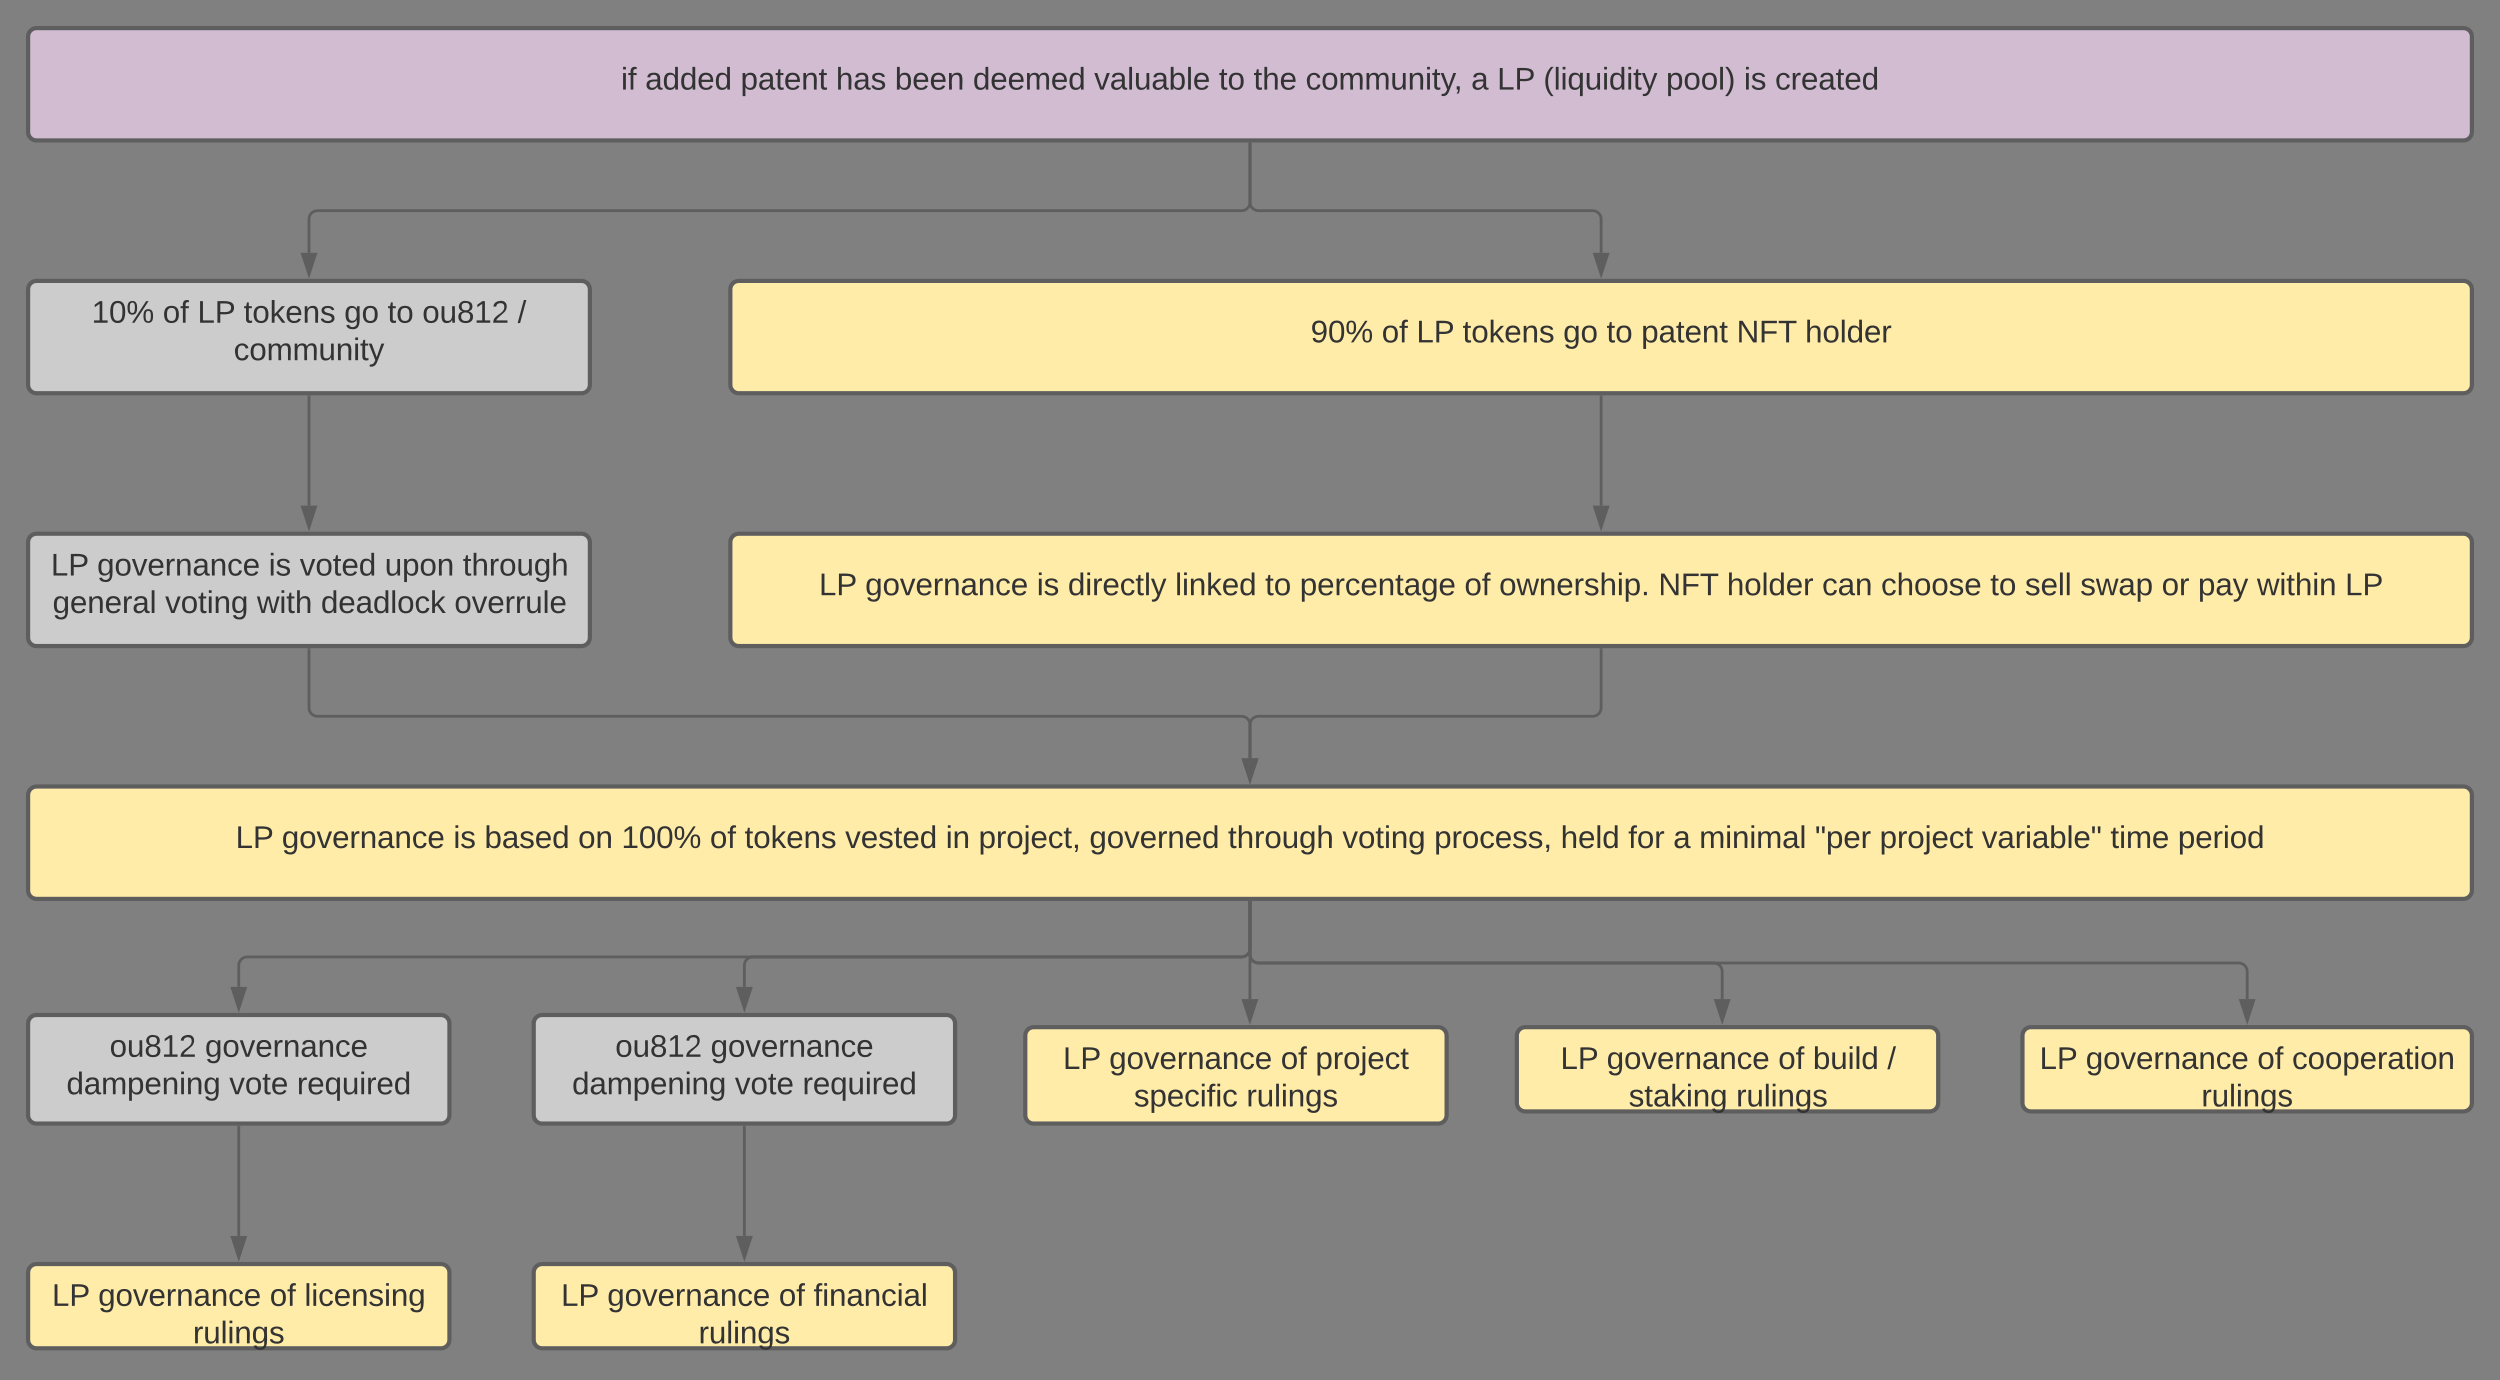 <svg xmlns="http://www.w3.org/2000/svg" xmlns:xlink="http://www.w3.org/1999/xlink" xmlns:lucid="lucid" width="1780" height="982.67"><rect width="100%" height="100%" fill="#808080" stroke="none"/><g transform="translate(-40 -40)" lucid:page-tab-id="okF5XV4XnqJt"><path d="M60 246c0-3.3 2.7-6 6-6h388c3.3 0 6 2.7 6 6v68c0 3.3-2.7 6-6 6H66c-3.3 0-6-2.7-6-6z" stroke="#5e5e5e" stroke-width="3" fill="#ccc"/><use xlink:href="#a" transform="matrix(1,0,0,1,72,252) translate(33.278 17.778)"/><use xlink:href="#b" transform="matrix(1,0,0,1,72,252) translate(83.895 17.778)"/><use xlink:href="#c" transform="matrix(1,0,0,1,72,252) translate(108.586 17.778)"/><use xlink:href="#d" transform="matrix(1,0,0,1,72,252) translate(141.488 17.778)"/><use xlink:href="#e" transform="matrix(1,0,0,1,72,252) translate(213.093 17.778)"/><use xlink:href="#f" transform="matrix(1,0,0,1,72,252) translate(243.957 17.778)"/><use xlink:href="#g" transform="matrix(1,0,0,1,72,252) translate(268.648 17.778)"/><use xlink:href="#h" transform="matrix(1,0,0,1,72,252) translate(336.549 17.778)"/><use xlink:href="#i" transform="matrix(1,0,0,1,72,252) translate(134.389 44.444)"/><path d="M560 426c0-3.3 2.7-6 6-6h1228c3.3 0 6 2.7 6 6v68c0 3.3-2.7 6-6 6H566c-3.3 0-6-2.7-6-6z" stroke="#5e5e5e" stroke-width="3" fill="#ffeca9"/><use xlink:href="#j" transform="matrix(1,0,0,1,572,432) translate(51.117 31.778)"/><use xlink:href="#k" transform="matrix(1,0,0,1,572,432) translate(84.019 31.778)"/><use xlink:href="#l" transform="matrix(1,0,0,1,572,432) translate(206.179 31.778)"/><use xlink:href="#m" transform="matrix(1,0,0,1,572,432) translate(228.34 31.778)"/><use xlink:href="#n" transform="matrix(1,0,0,1,572,432) translate(304.698 31.778)"/><use xlink:href="#f" transform="matrix(1,0,0,1,572,432) translate(368.772 31.778)"/><use xlink:href="#o" transform="matrix(1,0,0,1,572,432) translate(393.463 31.778)"/><use xlink:href="#b" transform="matrix(1,0,0,1,572,432) translate(510.685 31.778)"/><use xlink:href="#p" transform="matrix(1,0,0,1,572,432) translate(535.377 31.778)"/><use xlink:href="#q" transform="matrix(1,0,0,1,572,432) translate(648.772 31.778)"/><use xlink:href="#r" transform="matrix(1,0,0,1,572,432) translate(697.537 31.778)"/><use xlink:href="#s" transform="matrix(1,0,0,1,572,432) translate(765.315 31.778)"/><use xlink:href="#t" transform="matrix(1,0,0,1,572,432) translate(807.29 31.778)"/><use xlink:href="#f" transform="matrix(1,0,0,1,572,432) translate(885.068 31.778)"/><use xlink:href="#u" transform="matrix(1,0,0,1,572,432) translate(909.759 31.778)"/><use xlink:href="#v" transform="matrix(1,0,0,1,572,432) translate(949.142 31.778)"/><use xlink:href="#w" transform="matrix(1,0,0,1,572,432) translate(1007.105 31.778)"/><use xlink:href="#x" transform="matrix(1,0,0,1,572,432) translate(1032.969 31.778)"/><use xlink:href="#y" transform="matrix(1,0,0,1,572,432) translate(1074.944 31.778)"/><use xlink:href="#z" transform="matrix(1,0,0,1,572,432) translate(1137.722 31.778)"/><path d="M60 426c0-3.3 2.7-6 6-6h388c3.3 0 6 2.7 6 6v68c0 3.3-2.7 6-6 6H66c-3.3 0-6-2.7-6-6z" stroke="#5e5e5e" stroke-width="3" fill="#ccc"/><use xlink:href="#j" transform="matrix(1,0,0,1,72,432) translate(4.241 17.778)"/><use xlink:href="#k" transform="matrix(1,0,0,1,72,432) translate(37.142 17.778)"/><use xlink:href="#l" transform="matrix(1,0,0,1,72,432) translate(159.302 17.778)"/><use xlink:href="#A" transform="matrix(1,0,0,1,72,432) translate(181.463 17.778)"/><use xlink:href="#B" transform="matrix(1,0,0,1,72,432) translate(241.957 17.778)"/><use xlink:href="#C" transform="matrix(1,0,0,1,72,432) translate(297.512 17.778)"/><use xlink:href="#D" transform="matrix(1,0,0,1,72,432) translate(5.444 44.444)"/><use xlink:href="#E" transform="matrix(1,0,0,1,72,432) translate(85.568 44.444)"/><use xlink:href="#F" transform="matrix(1,0,0,1,72,432) translate(150.938 44.444)"/><use xlink:href="#G" transform="matrix(1,0,0,1,72,432) translate(196.494 44.444)"/><use xlink:href="#H" transform="matrix(1,0,0,1,72,432) translate(291.494 44.444)"/><path d="M60 66c0-3.3 2.7-6 6-6h1728c3.3 0 6 2.7 6 6v68c0 3.3-2.7 6-6 6H66c-3.3 0-6-2.7-6-6z" stroke="#5e5e5e" stroke-width="3" fill="#d1bcd2"/><use xlink:href="#I" transform="matrix(1,0,0,1,72,72) translate(410.16 31.778)"/><use xlink:href="#J" transform="matrix(1,0,0,1,72,72) translate(427.383 31.778)"/><use xlink:href="#K" transform="matrix(1,0,0,1,72,72) translate(495.284 31.778)"/><use xlink:href="#L" transform="matrix(1,0,0,1,72,72) translate(563.185 31.778)"/><use xlink:href="#M" transform="matrix(1,0,0,1,72,72) translate(605.16 31.778)"/><use xlink:href="#N" transform="matrix(1,0,0,1,72,72) translate(660.716 31.778)"/><use xlink:href="#O" transform="matrix(1,0,0,1,72,72) translate(747.074 31.778)"/><use xlink:href="#f" transform="matrix(1,0,0,1,72,72) translate(835.84 31.778)"/><use xlink:href="#P" transform="matrix(1,0,0,1,72,72) translate(860.531 31.778)"/><use xlink:href="#Q" transform="matrix(1,0,0,1,72,72) translate(897.568 31.778)"/><use xlink:href="#R" transform="matrix(1,0,0,1,72,72) translate(1015.469 31.778)"/><use xlink:href="#c" transform="matrix(1,0,0,1,72,72) translate(1033.988 31.778)"/><use xlink:href="#S" transform="matrix(1,0,0,1,72,72) translate(1066.889 31.778)"/><use xlink:href="#T" transform="matrix(1,0,0,1,72,72) translate(1154.235 31.778)"/><use xlink:href="#l" transform="matrix(1,0,0,1,72,72) translate(1209.667 31.778)"/><use xlink:href="#U" transform="matrix(1,0,0,1,72,72) translate(1231.827 31.778)"/><path d="M560 246c0-3.3 2.7-6 6-6h1228c3.3 0 6 2.7 6 6v68c0 3.3-2.7 6-6 6H566c-3.3 0-6-2.7-6-6z" stroke="#5e5e5e" stroke-width="3" fill="#ffeca9"/><use xlink:href="#V" transform="matrix(1,0,0,1,572,252) translate(401.179 31.778)"/><use xlink:href="#b" transform="matrix(1,0,0,1,572,252) translate(451.796 31.778)"/><use xlink:href="#c" transform="matrix(1,0,0,1,572,252) translate(476.488 31.778)"/><use xlink:href="#d" transform="matrix(1,0,0,1,572,252) translate(509.389 31.778)"/><use xlink:href="#e" transform="matrix(1,0,0,1,572,252) translate(580.994 31.778)"/><use xlink:href="#f" transform="matrix(1,0,0,1,572,252) translate(611.858 31.778)"/><use xlink:href="#K" transform="matrix(1,0,0,1,572,252) translate(636.549 31.778)"/><use xlink:href="#q" transform="matrix(1,0,0,1,572,252) translate(704.451 31.778)"/><use xlink:href="#W" transform="matrix(1,0,0,1,572,252) translate(753.216 31.778)"/><path d="M260 322.5V400" stroke="#5e5e5e" stroke-width="2" fill="none"/><path d="M261 322.53h-2v-1.03h2z" fill="#5e5e5e"/><path d="M260 415.26L255.36 401h9.28z" stroke="#5e5e5e" stroke-width="2" fill="#5e5e5e"/><path d="M60 606c0-3.3 2.7-6 6-6h1728c3.3 0 6 2.7 6 6v68c0 3.3-2.7 6-6 6H66c-3.3 0-6-2.7-6-6z" stroke="#5e5e5e" stroke-width="3" fill="#ffeca9"/><g><use xlink:href="#j" transform="matrix(1,0,0,1,72,612) translate(135.747 31.778)"/><use xlink:href="#k" transform="matrix(1,0,0,1,72,612) translate(168.648 31.778)"/><use xlink:href="#l" transform="matrix(1,0,0,1,72,612) translate(290.809 31.778)"/><use xlink:href="#X" transform="matrix(1,0,0,1,72,612) translate(312.969 31.778)"/><use xlink:href="#Y" transform="matrix(1,0,0,1,72,612) translate(379.636 31.778)"/><use xlink:href="#Z" transform="matrix(1,0,0,1,72,612) translate(410.5 31.778)"/><use xlink:href="#b" transform="matrix(1,0,0,1,72,612) translate(473.463 31.778)"/><use xlink:href="#d" transform="matrix(1,0,0,1,72,612) translate(498.154 31.778)"/><use xlink:href="#aa" transform="matrix(1,0,0,1,72,612) translate(569.759 31.778)"/><use xlink:href="#ab" transform="matrix(1,0,0,1,72,612) translate(641.364 31.778)"/><use xlink:href="#ac" transform="matrix(1,0,0,1,72,612) translate(664.759 31.778)"/><use xlink:href="#ad" transform="matrix(1,0,0,1,72,612) translate(743.648 31.778)"/><use xlink:href="#ae" transform="matrix(1,0,0,1,72,612) translate(842.352 31.778)"/><use xlink:href="#E" transform="matrix(1,0,0,1,72,612) translate(923.772 31.778)"/><use xlink:href="#af" transform="matrix(1,0,0,1,72,612) translate(989.142 31.778)"/><use xlink:href="#ag" transform="matrix(1,0,0,1,72,612) translate(1079.204 31.778)"/><use xlink:href="#ah" transform="matrix(1,0,0,1,72,612) translate(1127.29 31.778)"/><use xlink:href="#R" transform="matrix(1,0,0,1,72,612) translate(1159.327 31.778)"/><use xlink:href="#ai" transform="matrix(1,0,0,1,72,612) translate(1177.846 31.778)"/><use xlink:href="#aj" transform="matrix(1,0,0,1,72,612) translate(1260.253 31.778)"/><use xlink:href="#ak" transform="matrix(1,0,0,1,72,612) translate(1306.302 31.778)"/><use xlink:href="#al" transform="matrix(1,0,0,1,72,612) translate(1379.019 31.778)"/><use xlink:href="#am" transform="matrix(1,0,0,1,72,612) translate(1470.623 31.778)"/><use xlink:href="#an" transform="matrix(1,0,0,1,72,612) translate(1518.648 31.778)"/></g><path d="M260 502.5V544c0 3.3 2.7 6 6 6h658c3.3 0 6 2.7 6 6v24" stroke="#5e5e5e" stroke-width="2" fill="none"/><path d="M261 502.53h-2v-1.03h2z" fill="#5e5e5e"/><path d="M930 595.26L925.36 581h9.28z" stroke="#5e5e5e" stroke-width="2" fill="#5e5e5e"/><path d="M1180 502.5V544c0 3.3-2.7 6-6 6H936c-3.3 0-6 2.7-6 6v24" stroke="#5e5e5e" stroke-width="2" fill="none"/><path d="M1181 502.53h-2v-1.03h2z" fill="#5e5e5e"/><path d="M930 595.26L925.36 581h9.28z" stroke="#5e5e5e" stroke-width="2" fill="#5e5e5e"/><path d="M930 142.5V184c0 3.3-2.7 6-6 6H266c-3.3 0-6 2.7-6 6v24" stroke="#5e5e5e" stroke-width="2" fill="none"/><path d="M931 142.53h-2v-1.03h2z" fill="#5e5e5e"/><path d="M260 235.26L255.36 221h9.28z" stroke="#5e5e5e" stroke-width="2" fill="#5e5e5e"/><path d="M930 142.5V184c0 3.3 2.7 6 6 6h238c3.3 0 6 2.7 6 6v24" stroke="#5e5e5e" stroke-width="2" fill="none"/><path d="M931 142.53h-2v-1.03h2z" fill="#5e5e5e"/><path d="M1180 235.26l-4.64-14.26h9.28z" stroke="#5e5e5e" stroke-width="2" fill="#5e5e5e"/><path d="M1180 322.5V400" stroke="#5e5e5e" stroke-width="2" fill="none"/><path d="M1181 322.53h-2v-1.03h2z" fill="#5e5e5e"/><path d="M1180 415.26l-4.64-14.26h9.28z" stroke="#5e5e5e" stroke-width="2" fill="#5e5e5e"/><path d="M60 768.67c0-3.32 2.7-6 6-6h288c3.3 0 6 2.68 6 6V834c0 3.3-2.7 6-6 6H66c-3.3 0-6-2.7-6-6z" stroke="#5e5e5e" stroke-width="3" fill="#ccc"/><g><use xlink:href="#ao" transform="matrix(1,0,0,1,72,774.667) translate(46.056 17.778)"/><use xlink:href="#ap" transform="matrix(1,0,0,1,72,774.667) translate(113.957 17.778)"/><use xlink:href="#aq" transform="matrix(1,0,0,1,72,774.667) translate(15.315 44.444)"/><use xlink:href="#ar" transform="matrix(1,0,0,1,72,774.667) translate(131.241 44.444)"/><use xlink:href="#as" transform="matrix(1,0,0,1,72,774.667) translate(179.389 44.444)"/></g><path d="M1120 777.33c0-3.3 2.7-6 6-6h288c3.3 0 6 2.7 6 6v48c0 3.32-2.7 6-6 6h-288c-3.3 0-6-2.68-6-6z" stroke="#5e5e5e" stroke-width="3" fill="#ffeca9"/><g><use xlink:href="#j" transform="matrix(1,0,0,1,1132,783.333) translate(19.056 17.778)"/><use xlink:href="#k" transform="matrix(1,0,0,1,1132,783.333) translate(51.957 17.778)"/><use xlink:href="#b" transform="matrix(1,0,0,1,1132,783.333) translate(174.117 17.778)"/><use xlink:href="#at" transform="matrix(1,0,0,1,1132,783.333) translate(198.809 17.778)"/><use xlink:href="#h" transform="matrix(1,0,0,1,1132,783.333) translate(251.772 17.778)"/><use xlink:href="#au" transform="matrix(1,0,0,1,1132,783.333) translate(67.636 44.444)"/><use xlink:href="#av" transform="matrix(1,0,0,1,1132,783.333) translate(144.117 44.444)"/></g><path d="M1480 777.33c0-3.3 2.7-6 6-6h308c3.3 0 6 2.7 6 6v48c0 3.32-2.7 6-6 6h-308c-3.3 0-6-2.68-6-6z" stroke="#5e5e5e" stroke-width="3" fill="#ffeca9"/><g><use xlink:href="#j" transform="matrix(1,0,0,1,1492,783.333) translate(0.16 17.778)"/><use xlink:href="#k" transform="matrix(1,0,0,1,1492,783.333) translate(33.062 17.778)"/><use xlink:href="#b" transform="matrix(1,0,0,1,1492,783.333) translate(155.222 17.778)"/><use xlink:href="#aw" transform="matrix(1,0,0,1,1492,783.333) translate(179.914 17.778)"/><use xlink:href="#av" transform="matrix(1,0,0,1,1492,783.333) translate(115.377 44.444)"/></g><path d="M930 682.5v32.83c0 3.32-2.7 6-6 6H216c-3.3 0-6 2.7-6 6v15.33" stroke="#5e5e5e" stroke-width="2" fill="none"/><path d="M931 682.53h-2v-1.03h2z" fill="#5e5e5e"/><path d="M210 757.93l-4.64-14.27h9.28z" stroke="#5e5e5e" stroke-width="2" fill="#5e5e5e"/><path d="M930 682.5v37.17c0 3.3 2.7 6 6 6h324.2c3.32 0 6 2.68 6 6v19.66" stroke="#5e5e5e" stroke-width="2" fill="none"/><path d="M931 682.53h-2v-1.03h2z" fill="#5e5e5e"/><path d="M1266.2 766.6l-4.63-14.27h9.27z" stroke="#5e5e5e" stroke-width="2" fill="#5e5e5e"/><path d="M930 682.5v37.17c0 3.3 2.7 6 6 6h698c3.3 0 6 2.68 6 6v19.66" stroke="#5e5e5e" stroke-width="2" fill="none"/><path d="M931 682.53h-2v-1.03h2z" fill="#5e5e5e"/><path d="M1640 766.6l-4.64-14.27h9.28z" stroke="#5e5e5e" stroke-width="2" fill="#5e5e5e"/><path d="M420 768.67c0-3.32 2.7-6 6-6h288c3.3 0 6 2.68 6 6V834c0 3.3-2.7 6-6 6H426c-3.3 0-6-2.7-6-6z" stroke="#5e5e5e" stroke-width="3" fill="#ccc"/><g><use xlink:href="#ao" transform="matrix(1,0,0,1,432,774.667) translate(46.056 17.778)"/><use xlink:href="#ap" transform="matrix(1,0,0,1,432,774.667) translate(113.957 17.778)"/><use xlink:href="#aq" transform="matrix(1,0,0,1,432,774.667) translate(15.315 44.444)"/><use xlink:href="#ar" transform="matrix(1,0,0,1,432,774.667) translate(131.241 44.444)"/><use xlink:href="#as" transform="matrix(1,0,0,1,432,774.667) translate(179.389 44.444)"/></g><path d="M930 682.5v32.83c0 3.32-2.7 6-6 6H576c-3.3 0-6 2.7-6 6v15.33" stroke="#5e5e5e" stroke-width="2" fill="none"/><path d="M931 682.53h-2v-1.03h2z" fill="#5e5e5e"/><path d="M570 757.93l-4.64-14.27h9.28z" stroke="#5e5e5e" stroke-width="2" fill="#5e5e5e"/><path d="M770 777.33c0-3.3 2.7-6 6-6h288c3.3 0 6 2.7 6 6V834c0 3.3-2.7 6-6 6H776c-3.3 0-6-2.7-6-6z" stroke="#5e5e5e" stroke-width="3" fill="#ffeca9"/><g><use xlink:href="#j" transform="matrix(1,0,0,1,782,783.333) translate(14.852 17.778)"/><use xlink:href="#k" transform="matrix(1,0,0,1,782,783.333) translate(47.753 17.778)"/><use xlink:href="#b" transform="matrix(1,0,0,1,782,783.333) translate(169.914 17.778)"/><use xlink:href="#ax" transform="matrix(1,0,0,1,782,783.333) translate(194.605 17.778)"/><use xlink:href="#ay" transform="matrix(1,0,0,1,782,783.333) translate(65.315 44.444)"/><use xlink:href="#av" transform="matrix(1,0,0,1,782,783.333) translate(145.438 44.444)"/></g><path d="M930 682.5v43.14s0 .03-.03.03c-.02 0-.03 0-.03.03v25.63" stroke="#5e5e5e" stroke-width="2" fill="none"/><path d="M931 682.53h-2v-1.03h2z" fill="#5e5e5e"/><path d="M929.94 766.6l-4.64-14.27h9.28z" stroke="#5e5e5e" stroke-width="2" fill="#5e5e5e"/><path d="M60 946c0-3.3 2.7-6 6-6h288c3.3 0 6 2.7 6 6v48c0 3.3-2.7 6-6 6H66c-3.3 0-6-2.7-6-6z" stroke="#5e5e5e" stroke-width="3" fill="#ffeca9"/><g><use xlink:href="#j" transform="matrix(1,0,0,1,72,952) translate(5.006 17.778)"/><use xlink:href="#k" transform="matrix(1,0,0,1,72,952) translate(37.907 17.778)"/><use xlink:href="#b" transform="matrix(1,0,0,1,72,952) translate(160.068 17.778)"/><use xlink:href="#az" transform="matrix(1,0,0,1,72,952) translate(184.759 17.778)"/><use xlink:href="#av" transform="matrix(1,0,0,1,72,952) translate(105.377 44.444)"/></g><path d="M210 842.5V920" stroke="#5e5e5e" stroke-width="2" fill="none"/><path d="M211 842.53h-2v-1.03h2z" fill="#5e5e5e"/><path d="M210 935.26L205.36 921h9.28z" stroke="#5e5e5e" stroke-width="2" fill="#5e5e5e"/><path d="M420 946c0-3.3 2.7-6 6-6h288c3.3 0 6 2.7 6 6v48c0 3.3-2.7 6-6 6H426c-3.3 0-6-2.7-6-6z" stroke="#5e5e5e" stroke-width="3" fill="#ffeca9"/><g><use xlink:href="#j" transform="matrix(1,0,0,1,432,952) translate(7.475 17.778)"/><use xlink:href="#k" transform="matrix(1,0,0,1,432,952) translate(40.377 17.778)"/><use xlink:href="#b" transform="matrix(1,0,0,1,432,952) translate(162.537 17.778)"/><use xlink:href="#aA" transform="matrix(1,0,0,1,432,952) translate(187.228 17.778)"/><use xlink:href="#av" transform="matrix(1,0,0,1,432,952) translate(105.377 44.444)"/></g><path d="M570 842.5V920" stroke="#5e5e5e" stroke-width="2" fill="none"/><path d="M571 842.53h-2v-1.03h2z" fill="#5e5e5e"/><path d="M570 935.26L565.36 921h9.28z" stroke="#5e5e5e" stroke-width="2" fill="#5e5e5e"/><defs><path fill="#333" d="M27 0v-27h64v-190l-56 39v-29l58-41h29v221h61V0H27" id="aB"/><path fill="#333" d="M101-251c68 0 85 55 85 127S166 4 100 4C33 4 14-52 14-124c0-73 17-127 87-127zm-1 229c47 0 54-49 54-102s-4-102-53-102c-51 0-55 48-55 102 0 53 5 102 54 102" id="aC"/><path fill="#333" d="M252-156c43 0 55 33 55 80 0 46-13 78-56 78-42 0-55-33-55-78 0-48 12-80 56-80zM93 0H65l162-248h28zM13-171c-1-47 13-79 56-79s55 33 55 79-13 79-55 79c-43 0-56-33-56-79zM251-17c28 0 30-29 30-59 0-31-1-60-29-60-29 0-31 29-31 60 0 29 2 59 30 59zM69-112c27 0 28-30 29-59 0-31-1-60-29-60-29 0-30 30-30 60s2 59 30 59" id="aD"/><g id="a"><use transform="matrix(0.062,0,0,0.062,0,0)" xlink:href="#aB"/><use transform="matrix(0.062,0,0,0.062,12.346,0)" xlink:href="#aC"/><use transform="matrix(0.062,0,0,0.062,24.691,0)" xlink:href="#aD"/></g><path fill="#333" d="M100-194c62-1 85 37 85 99 1 63-27 99-86 99S16-35 15-95c0-66 28-99 85-99zM99-20c44 1 53-31 53-75 0-43-8-75-51-75s-53 32-53 75 10 74 51 75" id="aE"/><path fill="#333" d="M101-234c-31-9-42 10-38 44h38v23H63V0H32v-167H5v-23h27c-7-52 17-82 69-68v24" id="aF"/><g id="b"><use transform="matrix(0.062,0,0,0.062,0,0)" xlink:href="#aE"/><use transform="matrix(0.062,0,0,0.062,12.346,0)" xlink:href="#aF"/></g><path fill="#333" d="M30 0v-248h33v221h125V0H30" id="aG"/><path fill="#333" d="M30-248c87 1 191-15 191 75 0 78-77 80-158 76V0H30v-248zm33 125c57 0 124 11 124-50 0-59-68-47-124-48v98" id="aH"/><g id="c"><use transform="matrix(0.062,0,0,0.062,0,0)" xlink:href="#aG"/><use transform="matrix(0.062,0,0,0.062,12.346,0)" xlink:href="#aH"/></g><path fill="#333" d="M59-47c-2 24 18 29 38 22v24C64 9 27 4 27-40v-127H5v-23h24l9-43h21v43h35v23H59v120" id="aI"/><path fill="#333" d="M143 0L79-87 56-68V0H24v-261h32v163l83-92h37l-77 82L181 0h-38" id="aJ"/><path fill="#333" d="M100-194c63 0 86 42 84 106H49c0 40 14 67 53 68 26 1 43-12 49-29l28 8c-11 28-37 45-77 45C44 4 14-33 15-96c1-61 26-98 85-98zm52 81c6-60-76-77-97-28-3 7-6 17-6 28h103" id="aK"/><path fill="#333" d="M117-194c89-4 53 116 60 194h-32v-121c0-31-8-49-39-48C34-167 62-67 57 0H25l-1-190h30c1 10-1 24 2 32 11-22 29-35 61-36" id="aL"/><path fill="#333" d="M135-143c-3-34-86-38-87 0 15 53 115 12 119 90S17 21 10-45l28-5c4 36 97 45 98 0-10-56-113-15-118-90-4-57 82-63 122-42 12 7 21 19 24 35" id="aM"/><g id="d"><use transform="matrix(0.062,0,0,0.062,0,0)" xlink:href="#aI"/><use transform="matrix(0.062,0,0,0.062,6.173,0)" xlink:href="#aE"/><use transform="matrix(0.062,0,0,0.062,18.519,0)" xlink:href="#aJ"/><use transform="matrix(0.062,0,0,0.062,29.63,0)" xlink:href="#aK"/><use transform="matrix(0.062,0,0,0.062,41.975,0)" xlink:href="#aL"/><use transform="matrix(0.062,0,0,0.062,54.321,0)" xlink:href="#aM"/></g><path fill="#333" d="M177-190C167-65 218 103 67 71c-23-6-38-20-44-43l32-5c15 47 100 32 89-28v-30C133-14 115 1 83 1 29 1 15-40 15-95c0-56 16-97 71-98 29-1 48 16 59 35 1-10 0-23 2-32h30zM94-22c36 0 50-32 50-73 0-42-14-75-50-75-39 0-46 34-46 75s6 73 46 73" id="aN"/><g id="e"><use transform="matrix(0.062,0,0,0.062,0,0)" xlink:href="#aN"/><use transform="matrix(0.062,0,0,0.062,12.346,0)" xlink:href="#aE"/></g><g id="f"><use transform="matrix(0.062,0,0,0.062,0,0)" xlink:href="#aI"/><use transform="matrix(0.062,0,0,0.062,6.173,0)" xlink:href="#aE"/></g><path fill="#333" d="M84 4C-5 8 30-112 23-190h32v120c0 31 7 50 39 49 72-2 45-101 50-169h31l1 190h-30c-1-10 1-25-2-33-11 22-28 36-60 37" id="aO"/><path fill="#333" d="M134-131c28 9 52 24 51 62-1 50-34 73-85 73S17-19 16-69c0-36 21-54 49-61-75-25-45-126 34-121 46 3 78 18 79 63 0 33-17 51-44 57zm-34-11c31 1 46-15 46-44 0-28-17-43-47-42-29 0-46 13-45 42 1 28 16 44 46 44zm1 122c35 0 51-18 51-52 0-30-18-46-53-46-33 0-51 17-51 47 0 34 19 51 53 51" id="aP"/><path fill="#333" d="M101-251c82-7 93 87 43 132L82-64C71-53 59-42 53-27h129V0H18c2-99 128-94 128-182 0-28-16-43-45-43s-46 15-49 41l-32-3c6-41 34-60 81-64" id="aQ"/><g id="g"><use transform="matrix(0.062,0,0,0.062,0,0)" xlink:href="#aE"/><use transform="matrix(0.062,0,0,0.062,12.346,0)" xlink:href="#aO"/><use transform="matrix(0.062,0,0,0.062,24.691,0)" xlink:href="#aP"/><use transform="matrix(0.062,0,0,0.062,37.037,0)" xlink:href="#aB"/><use transform="matrix(0.062,0,0,0.062,49.383,0)" xlink:href="#aQ"/></g><path fill="#333" d="M0 4l72-265h28L28 4H0" id="aR"/><use transform="matrix(0.062,0,0,0.062,0,0)" xlink:href="#aR" id="h"/><path fill="#333" d="M96-169c-40 0-48 33-48 73s9 75 48 75c24 0 41-14 43-38l32 2c-6 37-31 61-74 61-59 0-76-41-82-99-10-93 101-131 147-64 4 7 5 14 7 22l-32 3c-4-21-16-35-41-35" id="aS"/><path fill="#333" d="M210-169c-67 3-38 105-44 169h-31v-121c0-29-5-50-35-48C34-165 62-65 56 0H25l-1-190h30c1 10-1 24 2 32 10-44 99-50 107 0 11-21 27-35 58-36 85-2 47 119 55 194h-31v-121c0-29-5-49-35-48" id="aT"/><path fill="#333" d="M24-231v-30h32v30H24zM24 0v-190h32V0H24" id="aU"/><path fill="#333" d="M179-190L93 31C79 59 56 82 12 73V49c39 6 53-20 64-50L1-190h34L92-34l54-156h33" id="aV"/><g id="i"><use transform="matrix(0.062,0,0,0.062,0,0)" xlink:href="#aS"/><use transform="matrix(0.062,0,0,0.062,11.111,0)" xlink:href="#aE"/><use transform="matrix(0.062,0,0,0.062,23.457,0)" xlink:href="#aT"/><use transform="matrix(0.062,0,0,0.062,41.914,0)" xlink:href="#aT"/><use transform="matrix(0.062,0,0,0.062,60.37,0)" xlink:href="#aO"/><use transform="matrix(0.062,0,0,0.062,72.716,0)" xlink:href="#aL"/><use transform="matrix(0.062,0,0,0.062,85.062,0)" xlink:href="#aU"/><use transform="matrix(0.062,0,0,0.062,89.938,0)" xlink:href="#aI"/><use transform="matrix(0.062,0,0,0.062,96.111,0)" xlink:href="#aV"/></g><g id="j"><use transform="matrix(0.062,0,0,0.062,0,0)" xlink:href="#aG"/><use transform="matrix(0.062,0,0,0.062,12.346,0)" xlink:href="#aH"/></g><path fill="#333" d="M108 0H70L1-190h34L89-25l56-165h34" id="aW"/><path fill="#333" d="M114-163C36-179 61-72 57 0H25l-1-190h30c1 12-1 29 2 39 6-27 23-49 58-41v29" id="aX"/><path fill="#333" d="M141-36C126-15 110 5 73 4 37 3 15-17 15-53c-1-64 63-63 125-63 3-35-9-54-41-54-24 1-41 7-42 31l-33-3c5-37 33-52 76-52 45 0 72 20 72 64v82c-1 20 7 32 28 27v20c-31 9-61-2-59-35zM48-53c0 20 12 33 32 33 41-3 63-29 60-74-43 2-92-5-92 41" id="aY"/><g id="k"><use transform="matrix(0.062,0,0,0.062,0,0)" xlink:href="#aN"/><use transform="matrix(0.062,0,0,0.062,12.346,0)" xlink:href="#aE"/><use transform="matrix(0.062,0,0,0.062,24.691,0)" xlink:href="#aW"/><use transform="matrix(0.062,0,0,0.062,35.802,0)" xlink:href="#aK"/><use transform="matrix(0.062,0,0,0.062,48.148,0)" xlink:href="#aX"/><use transform="matrix(0.062,0,0,0.062,55.494,0)" xlink:href="#aL"/><use transform="matrix(0.062,0,0,0.062,67.84,0)" xlink:href="#aY"/><use transform="matrix(0.062,0,0,0.062,80.185,0)" xlink:href="#aL"/><use transform="matrix(0.062,0,0,0.062,92.531,0)" xlink:href="#aS"/><use transform="matrix(0.062,0,0,0.062,103.642,0)" xlink:href="#aK"/></g><g id="l"><use transform="matrix(0.062,0,0,0.062,0,0)" xlink:href="#aU"/><use transform="matrix(0.062,0,0,0.062,4.877,0)" xlink:href="#aM"/></g><path fill="#333" d="M85-194c31 0 48 13 60 33l-1-100h32l1 261h-30c-2-10 0-23-3-31C134-8 116 4 85 4 32 4 16-35 15-94c0-66 23-100 70-100zm9 24c-40 0-46 34-46 75 0 40 6 74 45 74 42 0 51-32 51-76 0-42-9-74-50-73" id="aZ"/><path fill="#333" d="M24 0v-261h32V0H24" id="ba"/><g id="m"><use transform="matrix(0.062,0,0,0.062,0,0)" xlink:href="#aZ"/><use transform="matrix(0.062,0,0,0.062,12.346,0)" xlink:href="#aU"/><use transform="matrix(0.062,0,0,0.062,17.222,0)" xlink:href="#aX"/><use transform="matrix(0.062,0,0,0.062,24.568,0)" xlink:href="#aK"/><use transform="matrix(0.062,0,0,0.062,36.914,0)" xlink:href="#aS"/><use transform="matrix(0.062,0,0,0.062,48.025,0)" xlink:href="#aI"/><use transform="matrix(0.062,0,0,0.062,54.198,0)" xlink:href="#ba"/><use transform="matrix(0.062,0,0,0.062,59.074,0)" xlink:href="#aV"/></g><g id="n"><use transform="matrix(0.062,0,0,0.062,0,0)" xlink:href="#ba"/><use transform="matrix(0.062,0,0,0.062,4.877,0)" xlink:href="#aU"/><use transform="matrix(0.062,0,0,0.062,9.753,0)" xlink:href="#aL"/><use transform="matrix(0.062,0,0,0.062,22.099,0)" xlink:href="#aJ"/><use transform="matrix(0.062,0,0,0.062,33.21,0)" xlink:href="#aK"/><use transform="matrix(0.062,0,0,0.062,45.556,0)" xlink:href="#aZ"/></g><path fill="#333" d="M115-194c55 1 70 41 70 98S169 2 115 4C84 4 66-9 55-30l1 105H24l-1-265h31l2 30c10-21 28-34 59-34zm-8 174c40 0 45-34 45-75s-6-73-45-74c-42 0-51 32-51 76 0 43 10 73 51 73" id="bb"/><g id="o"><use transform="matrix(0.062,0,0,0.062,0,0)" xlink:href="#bb"/><use transform="matrix(0.062,0,0,0.062,12.346,0)" xlink:href="#aK"/><use transform="matrix(0.062,0,0,0.062,24.691,0)" xlink:href="#aX"/><use transform="matrix(0.062,0,0,0.062,32.037,0)" xlink:href="#aS"/><use transform="matrix(0.062,0,0,0.062,43.148,0)" xlink:href="#aK"/><use transform="matrix(0.062,0,0,0.062,55.494,0)" xlink:href="#aL"/><use transform="matrix(0.062,0,0,0.062,67.84,0)" xlink:href="#aI"/><use transform="matrix(0.062,0,0,0.062,74.012,0)" xlink:href="#aY"/><use transform="matrix(0.062,0,0,0.062,86.358,0)" xlink:href="#aN"/><use transform="matrix(0.062,0,0,0.062,98.704,0)" xlink:href="#aK"/></g><path fill="#333" d="M206 0h-36l-40-164L89 0H53L-1-190h32L70-26l43-164h34l41 164 42-164h31" id="bc"/><path fill="#333" d="M106-169C34-169 62-67 57 0H25v-261h32l-1 103c12-21 28-36 61-36 89 0 53 116 60 194h-32v-121c2-32-8-49-39-48" id="bd"/><path fill="#333" d="M33 0v-38h34V0H33" id="be"/><g id="p"><use transform="matrix(0.062,0,0,0.062,0,0)" xlink:href="#aE"/><use transform="matrix(0.062,0,0,0.062,12.346,0)" xlink:href="#bc"/><use transform="matrix(0.062,0,0,0.062,28.333,0)" xlink:href="#aL"/><use transform="matrix(0.062,0,0,0.062,40.679,0)" xlink:href="#aK"/><use transform="matrix(0.062,0,0,0.062,53.025,0)" xlink:href="#aX"/><use transform="matrix(0.062,0,0,0.062,60.37,0)" xlink:href="#aM"/><use transform="matrix(0.062,0,0,0.062,71.481,0)" xlink:href="#bd"/><use transform="matrix(0.062,0,0,0.062,83.827,0)" xlink:href="#aU"/><use transform="matrix(0.062,0,0,0.062,88.704,0)" xlink:href="#bb"/><use transform="matrix(0.062,0,0,0.062,101.049,0)" xlink:href="#be"/></g><path fill="#333" d="M190 0L58-211 59 0H30v-248h39L202-35l-2-213h31V0h-41" id="bf"/><path fill="#333" d="M63-220v92h138v28H63V0H30v-248h175v28H63" id="bg"/><path fill="#333" d="M127-220V0H93v-220H8v-28h204v28h-85" id="bh"/><g id="q"><use transform="matrix(0.062,0,0,0.062,0,0)" xlink:href="#bf"/><use transform="matrix(0.062,0,0,0.062,15.988,0)" xlink:href="#bg"/><use transform="matrix(0.062,0,0,0.062,29.506,0)" xlink:href="#bh"/></g><g id="r"><use transform="matrix(0.062,0,0,0.062,0,0)" xlink:href="#bd"/><use transform="matrix(0.062,0,0,0.062,12.346,0)" xlink:href="#aE"/><use transform="matrix(0.062,0,0,0.062,24.691,0)" xlink:href="#ba"/><use transform="matrix(0.062,0,0,0.062,29.568,0)" xlink:href="#aZ"/><use transform="matrix(0.062,0,0,0.062,41.914,0)" xlink:href="#aK"/><use transform="matrix(0.062,0,0,0.062,54.259,0)" xlink:href="#aX"/></g><g id="s"><use transform="matrix(0.062,0,0,0.062,0,0)" xlink:href="#aS"/><use transform="matrix(0.062,0,0,0.062,11.111,0)" xlink:href="#aY"/><use transform="matrix(0.062,0,0,0.062,23.457,0)" xlink:href="#aL"/></g><g id="t"><use transform="matrix(0.062,0,0,0.062,0,0)" xlink:href="#aS"/><use transform="matrix(0.062,0,0,0.062,11.111,0)" xlink:href="#bd"/><use transform="matrix(0.062,0,0,0.062,23.457,0)" xlink:href="#aE"/><use transform="matrix(0.062,0,0,0.062,35.802,0)" xlink:href="#aE"/><use transform="matrix(0.062,0,0,0.062,48.148,0)" xlink:href="#aM"/><use transform="matrix(0.062,0,0,0.062,59.259,0)" xlink:href="#aK"/></g><g id="u"><use transform="matrix(0.062,0,0,0.062,0,0)" xlink:href="#aM"/><use transform="matrix(0.062,0,0,0.062,11.111,0)" xlink:href="#aK"/><use transform="matrix(0.062,0,0,0.062,23.457,0)" xlink:href="#ba"/><use transform="matrix(0.062,0,0,0.062,28.333,0)" xlink:href="#ba"/></g><g id="v"><use transform="matrix(0.062,0,0,0.062,0,0)" xlink:href="#aM"/><use transform="matrix(0.062,0,0,0.062,11.111,0)" xlink:href="#bc"/><use transform="matrix(0.062,0,0,0.062,27.099,0)" xlink:href="#aY"/><use transform="matrix(0.062,0,0,0.062,39.444,0)" xlink:href="#bb"/></g><g id="w"><use transform="matrix(0.062,0,0,0.062,0,0)" xlink:href="#aE"/><use transform="matrix(0.062,0,0,0.062,12.346,0)" xlink:href="#aX"/></g><g id="x"><use transform="matrix(0.062,0,0,0.062,0,0)" xlink:href="#bb"/><use transform="matrix(0.062,0,0,0.062,12.346,0)" xlink:href="#aY"/><use transform="matrix(0.062,0,0,0.062,24.691,0)" xlink:href="#aV"/></g><g id="y"><use transform="matrix(0.062,0,0,0.062,0,0)" xlink:href="#bc"/><use transform="matrix(0.062,0,0,0.062,15.988,0)" xlink:href="#aU"/><use transform="matrix(0.062,0,0,0.062,20.864,0)" xlink:href="#aI"/><use transform="matrix(0.062,0,0,0.062,27.037,0)" xlink:href="#bd"/><use transform="matrix(0.062,0,0,0.062,39.383,0)" xlink:href="#aU"/><use transform="matrix(0.062,0,0,0.062,44.259,0)" xlink:href="#aL"/></g><g id="z"><use transform="matrix(0.062,0,0,0.062,0,0)" xlink:href="#aG"/><use transform="matrix(0.062,0,0,0.062,12.346,0)" xlink:href="#aH"/></g><g id="A"><use transform="matrix(0.062,0,0,0.062,0,0)" xlink:href="#aW"/><use transform="matrix(0.062,0,0,0.062,11.111,0)" xlink:href="#aE"/><use transform="matrix(0.062,0,0,0.062,23.457,0)" xlink:href="#aI"/><use transform="matrix(0.062,0,0,0.062,29.63,0)" xlink:href="#aK"/><use transform="matrix(0.062,0,0,0.062,41.975,0)" xlink:href="#aZ"/></g><g id="B"><use transform="matrix(0.062,0,0,0.062,0,0)" xlink:href="#aO"/><use transform="matrix(0.062,0,0,0.062,12.346,0)" xlink:href="#bb"/><use transform="matrix(0.062,0,0,0.062,24.691,0)" xlink:href="#aE"/><use transform="matrix(0.062,0,0,0.062,37.037,0)" xlink:href="#aL"/></g><g id="C"><use transform="matrix(0.062,0,0,0.062,0,0)" xlink:href="#aI"/><use transform="matrix(0.062,0,0,0.062,6.173,0)" xlink:href="#bd"/><use transform="matrix(0.062,0,0,0.062,18.519,0)" xlink:href="#aX"/><use transform="matrix(0.062,0,0,0.062,25.864,0)" xlink:href="#aE"/><use transform="matrix(0.062,0,0,0.062,38.21,0)" xlink:href="#aO"/><use transform="matrix(0.062,0,0,0.062,50.556,0)" xlink:href="#aN"/><use transform="matrix(0.062,0,0,0.062,62.901,0)" xlink:href="#bd"/></g><g id="D"><use transform="matrix(0.062,0,0,0.062,0,0)" xlink:href="#aN"/><use transform="matrix(0.062,0,0,0.062,12.346,0)" xlink:href="#aK"/><use transform="matrix(0.062,0,0,0.062,24.691,0)" xlink:href="#aL"/><use transform="matrix(0.062,0,0,0.062,37.037,0)" xlink:href="#aK"/><use transform="matrix(0.062,0,0,0.062,49.383,0)" xlink:href="#aX"/><use transform="matrix(0.062,0,0,0.062,56.728,0)" xlink:href="#aY"/><use transform="matrix(0.062,0,0,0.062,69.074,0)" xlink:href="#ba"/></g><g id="E"><use transform="matrix(0.062,0,0,0.062,0,0)" xlink:href="#aW"/><use transform="matrix(0.062,0,0,0.062,11.111,0)" xlink:href="#aE"/><use transform="matrix(0.062,0,0,0.062,23.457,0)" xlink:href="#aI"/><use transform="matrix(0.062,0,0,0.062,29.63,0)" xlink:href="#aU"/><use transform="matrix(0.062,0,0,0.062,34.506,0)" xlink:href="#aL"/><use transform="matrix(0.062,0,0,0.062,46.852,0)" xlink:href="#aN"/></g><g id="F"><use transform="matrix(0.062,0,0,0.062,0,0)" xlink:href="#bc"/><use transform="matrix(0.062,0,0,0.062,15.988,0)" xlink:href="#aU"/><use transform="matrix(0.062,0,0,0.062,20.864,0)" xlink:href="#aI"/><use transform="matrix(0.062,0,0,0.062,27.037,0)" xlink:href="#bd"/></g><g id="G"><use transform="matrix(0.062,0,0,0.062,0,0)" xlink:href="#aZ"/><use transform="matrix(0.062,0,0,0.062,12.346,0)" xlink:href="#aK"/><use transform="matrix(0.062,0,0,0.062,24.691,0)" xlink:href="#aY"/><use transform="matrix(0.062,0,0,0.062,37.037,0)" xlink:href="#aZ"/><use transform="matrix(0.062,0,0,0.062,49.383,0)" xlink:href="#ba"/><use transform="matrix(0.062,0,0,0.062,54.259,0)" xlink:href="#aE"/><use transform="matrix(0.062,0,0,0.062,66.605,0)" xlink:href="#aS"/><use transform="matrix(0.062,0,0,0.062,77.716,0)" xlink:href="#aJ"/></g><g id="H"><use transform="matrix(0.062,0,0,0.062,0,0)" xlink:href="#aE"/><use transform="matrix(0.062,0,0,0.062,12.346,0)" xlink:href="#aW"/><use transform="matrix(0.062,0,0,0.062,23.457,0)" xlink:href="#aK"/><use transform="matrix(0.062,0,0,0.062,35.802,0)" xlink:href="#aX"/><use transform="matrix(0.062,0,0,0.062,43.148,0)" xlink:href="#aX"/><use transform="matrix(0.062,0,0,0.062,50.494,0)" xlink:href="#aO"/><use transform="matrix(0.062,0,0,0.062,62.84,0)" xlink:href="#ba"/><use transform="matrix(0.062,0,0,0.062,67.716,0)" xlink:href="#aK"/></g><g id="I"><use transform="matrix(0.062,0,0,0.062,0,0)" xlink:href="#aU"/><use transform="matrix(0.062,0,0,0.062,4.877,0)" xlink:href="#aF"/></g><g id="J"><use transform="matrix(0.062,0,0,0.062,0,0)" xlink:href="#aY"/><use transform="matrix(0.062,0,0,0.062,12.346,0)" xlink:href="#aZ"/><use transform="matrix(0.062,0,0,0.062,24.691,0)" xlink:href="#aZ"/><use transform="matrix(0.062,0,0,0.062,37.037,0)" xlink:href="#aK"/><use transform="matrix(0.062,0,0,0.062,49.383,0)" xlink:href="#aZ"/></g><g id="K"><use transform="matrix(0.062,0,0,0.062,0,0)" xlink:href="#bb"/><use transform="matrix(0.062,0,0,0.062,12.346,0)" xlink:href="#aY"/><use transform="matrix(0.062,0,0,0.062,24.691,0)" xlink:href="#aI"/><use transform="matrix(0.062,0,0,0.062,30.864,0)" xlink:href="#aK"/><use transform="matrix(0.062,0,0,0.062,43.21,0)" xlink:href="#aL"/><use transform="matrix(0.062,0,0,0.062,55.556,0)" xlink:href="#aI"/></g><g id="L"><use transform="matrix(0.062,0,0,0.062,0,0)" xlink:href="#bd"/><use transform="matrix(0.062,0,0,0.062,12.346,0)" xlink:href="#aY"/><use transform="matrix(0.062,0,0,0.062,24.691,0)" xlink:href="#aM"/></g><path fill="#333" d="M115-194c53 0 69 39 70 98 0 66-23 100-70 100C84 3 66-7 56-30L54 0H23l1-261h32v101c10-23 28-34 59-34zm-8 174c40 0 45-34 45-75 0-40-5-75-45-74-42 0-51 32-51 76 0 43 10 73 51 73" id="bi"/><g id="M"><use transform="matrix(0.062,0,0,0.062,0,0)" xlink:href="#bi"/><use transform="matrix(0.062,0,0,0.062,12.346,0)" xlink:href="#aK"/><use transform="matrix(0.062,0,0,0.062,24.691,0)" xlink:href="#aK"/><use transform="matrix(0.062,0,0,0.062,37.037,0)" xlink:href="#aL"/></g><g id="N"><use transform="matrix(0.062,0,0,0.062,0,0)" xlink:href="#aZ"/><use transform="matrix(0.062,0,0,0.062,12.346,0)" xlink:href="#aK"/><use transform="matrix(0.062,0,0,0.062,24.691,0)" xlink:href="#aK"/><use transform="matrix(0.062,0,0,0.062,37.037,0)" xlink:href="#aT"/><use transform="matrix(0.062,0,0,0.062,55.494,0)" xlink:href="#aK"/><use transform="matrix(0.062,0,0,0.062,67.84,0)" xlink:href="#aZ"/></g><g id="O"><use transform="matrix(0.062,0,0,0.062,0,0)" xlink:href="#aW"/><use transform="matrix(0.062,0,0,0.062,11.111,0)" xlink:href="#aY"/><use transform="matrix(0.062,0,0,0.062,23.457,0)" xlink:href="#ba"/><use transform="matrix(0.062,0,0,0.062,28.333,0)" xlink:href="#aO"/><use transform="matrix(0.062,0,0,0.062,40.679,0)" xlink:href="#aY"/><use transform="matrix(0.062,0,0,0.062,53.025,0)" xlink:href="#bi"/><use transform="matrix(0.062,0,0,0.062,65.37,0)" xlink:href="#ba"/><use transform="matrix(0.062,0,0,0.062,70.247,0)" xlink:href="#aK"/></g><g id="P"><use transform="matrix(0.062,0,0,0.062,0,0)" xlink:href="#aI"/><use transform="matrix(0.062,0,0,0.062,6.173,0)" xlink:href="#bd"/><use transform="matrix(0.062,0,0,0.062,18.519,0)" xlink:href="#aK"/></g><path fill="#333" d="M68-38c1 34 0 65-14 84H32c9-13 17-26 17-46H33v-38h35" id="bj"/><g id="Q"><use transform="matrix(0.062,0,0,0.062,0,0)" xlink:href="#aS"/><use transform="matrix(0.062,0,0,0.062,11.111,0)" xlink:href="#aE"/><use transform="matrix(0.062,0,0,0.062,23.457,0)" xlink:href="#aT"/><use transform="matrix(0.062,0,0,0.062,41.914,0)" xlink:href="#aT"/><use transform="matrix(0.062,0,0,0.062,60.37,0)" xlink:href="#aO"/><use transform="matrix(0.062,0,0,0.062,72.716,0)" xlink:href="#aL"/><use transform="matrix(0.062,0,0,0.062,85.062,0)" xlink:href="#aU"/><use transform="matrix(0.062,0,0,0.062,89.938,0)" xlink:href="#aI"/><use transform="matrix(0.062,0,0,0.062,96.111,0)" xlink:href="#aV"/><use transform="matrix(0.062,0,0,0.062,105.556,0)" xlink:href="#bj"/></g><use transform="matrix(0.062,0,0,0.062,0,0)" xlink:href="#aY" id="R"/><path fill="#333" d="M87 75C49 33 22-17 22-94c0-76 28-126 65-167h31c-38 41-64 92-64 168S80 34 118 75H87" id="bk"/><path fill="#333" d="M145-31C134-9 116 4 85 4 32 4 16-35 15-94c0-59 17-99 70-100 32-1 48 14 60 33 0-11-1-24 2-32h30l-1 268h-32zM93-21c41 0 51-33 51-76s-8-73-50-73c-40 0-46 35-46 75s5 74 45 74" id="bl"/><g id="S"><use transform="matrix(0.062,0,0,0.062,0,0)" xlink:href="#bk"/><use transform="matrix(0.062,0,0,0.062,7.346,0)" xlink:href="#ba"/><use transform="matrix(0.062,0,0,0.062,12.222,0)" xlink:href="#aU"/><use transform="matrix(0.062,0,0,0.062,17.099,0)" xlink:href="#bl"/><use transform="matrix(0.062,0,0,0.062,29.444,0)" xlink:href="#aO"/><use transform="matrix(0.062,0,0,0.062,41.79,0)" xlink:href="#aU"/><use transform="matrix(0.062,0,0,0.062,46.667,0)" xlink:href="#aZ"/><use transform="matrix(0.062,0,0,0.062,59.012,0)" xlink:href="#aU"/><use transform="matrix(0.062,0,0,0.062,63.889,0)" xlink:href="#aI"/><use transform="matrix(0.062,0,0,0.062,70.062,0)" xlink:href="#aV"/></g><path fill="#333" d="M33-261c38 41 65 92 65 168S71 34 33 75H2C39 34 66-17 66-93S39-220 2-261h31" id="bm"/><g id="T"><use transform="matrix(0.062,0,0,0.062,0,0)" xlink:href="#bb"/><use transform="matrix(0.062,0,0,0.062,12.346,0)" xlink:href="#aE"/><use transform="matrix(0.062,0,0,0.062,24.691,0)" xlink:href="#aE"/><use transform="matrix(0.062,0,0,0.062,37.037,0)" xlink:href="#ba"/><use transform="matrix(0.062,0,0,0.062,41.914,0)" xlink:href="#bm"/></g><g id="U"><use transform="matrix(0.062,0,0,0.062,0,0)" xlink:href="#aS"/><use transform="matrix(0.062,0,0,0.062,11.111,0)" xlink:href="#aX"/><use transform="matrix(0.062,0,0,0.062,18.457,0)" xlink:href="#aK"/><use transform="matrix(0.062,0,0,0.062,30.802,0)" xlink:href="#aY"/><use transform="matrix(0.062,0,0,0.062,43.148,0)" xlink:href="#aI"/><use transform="matrix(0.062,0,0,0.062,49.321,0)" xlink:href="#aK"/><use transform="matrix(0.062,0,0,0.062,61.667,0)" xlink:href="#aZ"/></g><path fill="#333" d="M99-251c64 0 84 50 84 122C183-37 130 33 47-8c-14-7-20-23-25-40l30-5c6 39 69 39 84 7 9-19 16-44 16-74-10 22-31 35-62 35-49 0-73-33-73-83 0-54 28-83 82-83zm-1 141c31-1 51-18 51-49 0-36-14-67-51-67-34 0-49 23-49 58 0 34 15 58 49 58" id="bn"/><g id="V"><use transform="matrix(0.062,0,0,0.062,0,0)" xlink:href="#bn"/><use transform="matrix(0.062,0,0,0.062,12.346,0)" xlink:href="#aC"/><use transform="matrix(0.062,0,0,0.062,24.691,0)" xlink:href="#aD"/></g><g id="W"><use transform="matrix(0.062,0,0,0.062,0,0)" xlink:href="#bd"/><use transform="matrix(0.062,0,0,0.062,12.346,0)" xlink:href="#aE"/><use transform="matrix(0.062,0,0,0.062,24.691,0)" xlink:href="#ba"/><use transform="matrix(0.062,0,0,0.062,29.568,0)" xlink:href="#aZ"/><use transform="matrix(0.062,0,0,0.062,41.914,0)" xlink:href="#aK"/><use transform="matrix(0.062,0,0,0.062,54.259,0)" xlink:href="#aX"/></g><g id="X"><use transform="matrix(0.062,0,0,0.062,0,0)" xlink:href="#bi"/><use transform="matrix(0.062,0,0,0.062,12.346,0)" xlink:href="#aY"/><use transform="matrix(0.062,0,0,0.062,24.691,0)" xlink:href="#aM"/><use transform="matrix(0.062,0,0,0.062,35.802,0)" xlink:href="#aK"/><use transform="matrix(0.062,0,0,0.062,48.148,0)" xlink:href="#aZ"/></g><g id="Y"><use transform="matrix(0.062,0,0,0.062,0,0)" xlink:href="#aE"/><use transform="matrix(0.062,0,0,0.062,12.346,0)" xlink:href="#aL"/></g><g id="Z"><use transform="matrix(0.062,0,0,0.062,0,0)" xlink:href="#aB"/><use transform="matrix(0.062,0,0,0.062,12.346,0)" xlink:href="#aC"/><use transform="matrix(0.062,0,0,0.062,24.691,0)" xlink:href="#aC"/><use transform="matrix(0.062,0,0,0.062,37.037,0)" xlink:href="#aD"/></g><g id="aa"><use transform="matrix(0.062,0,0,0.062,0,0)" xlink:href="#aW"/><use transform="matrix(0.062,0,0,0.062,11.111,0)" xlink:href="#aK"/><use transform="matrix(0.062,0,0,0.062,23.457,0)" xlink:href="#aM"/><use transform="matrix(0.062,0,0,0.062,34.568,0)" xlink:href="#aI"/><use transform="matrix(0.062,0,0,0.062,40.741,0)" xlink:href="#aK"/><use transform="matrix(0.062,0,0,0.062,53.086,0)" xlink:href="#aZ"/></g><g id="ab"><use transform="matrix(0.062,0,0,0.062,0,0)" xlink:href="#aU"/><use transform="matrix(0.062,0,0,0.062,4.877,0)" xlink:href="#aL"/></g><path fill="#333" d="M24-231v-30h32v30H24zM-9 49c24 4 33-6 33-30v-209h32V24c2 40-23 58-65 49V49" id="bo"/><g id="ac"><use transform="matrix(0.062,0,0,0.062,0,0)" xlink:href="#bb"/><use transform="matrix(0.062,0,0,0.062,12.346,0)" xlink:href="#aX"/><use transform="matrix(0.062,0,0,0.062,19.691,0)" xlink:href="#aE"/><use transform="matrix(0.062,0,0,0.062,32.037,0)" xlink:href="#bo"/><use transform="matrix(0.062,0,0,0.062,36.914,0)" xlink:href="#aK"/><use transform="matrix(0.062,0,0,0.062,49.259,0)" xlink:href="#aS"/><use transform="matrix(0.062,0,0,0.062,60.37,0)" xlink:href="#aI"/><use transform="matrix(0.062,0,0,0.062,66.543,0)" xlink:href="#bj"/></g><g id="ad"><use transform="matrix(0.062,0,0,0.062,0,0)" xlink:href="#aN"/><use transform="matrix(0.062,0,0,0.062,12.346,0)" xlink:href="#aE"/><use transform="matrix(0.062,0,0,0.062,24.691,0)" xlink:href="#aW"/><use transform="matrix(0.062,0,0,0.062,35.802,0)" xlink:href="#aK"/><use transform="matrix(0.062,0,0,0.062,48.148,0)" xlink:href="#aX"/><use transform="matrix(0.062,0,0,0.062,55.494,0)" xlink:href="#aL"/><use transform="matrix(0.062,0,0,0.062,67.84,0)" xlink:href="#aK"/><use transform="matrix(0.062,0,0,0.062,80.185,0)" xlink:href="#aZ"/></g><g id="ae"><use transform="matrix(0.062,0,0,0.062,0,0)" xlink:href="#aI"/><use transform="matrix(0.062,0,0,0.062,6.173,0)" xlink:href="#bd"/><use transform="matrix(0.062,0,0,0.062,18.519,0)" xlink:href="#aX"/><use transform="matrix(0.062,0,0,0.062,25.864,0)" xlink:href="#aE"/><use transform="matrix(0.062,0,0,0.062,38.21,0)" xlink:href="#aO"/><use transform="matrix(0.062,0,0,0.062,50.556,0)" xlink:href="#aN"/><use transform="matrix(0.062,0,0,0.062,62.901,0)" xlink:href="#bd"/></g><g id="af"><use transform="matrix(0.062,0,0,0.062,0,0)" xlink:href="#bb"/><use transform="matrix(0.062,0,0,0.062,12.346,0)" xlink:href="#aX"/><use transform="matrix(0.062,0,0,0.062,19.691,0)" xlink:href="#aE"/><use transform="matrix(0.062,0,0,0.062,32.037,0)" xlink:href="#aS"/><use transform="matrix(0.062,0,0,0.062,43.148,0)" xlink:href="#aK"/><use transform="matrix(0.062,0,0,0.062,55.494,0)" xlink:href="#aM"/><use transform="matrix(0.062,0,0,0.062,66.605,0)" xlink:href="#aM"/><use transform="matrix(0.062,0,0,0.062,77.716,0)" xlink:href="#bj"/></g><g id="ag"><use transform="matrix(0.062,0,0,0.062,0,0)" xlink:href="#bd"/><use transform="matrix(0.062,0,0,0.062,12.346,0)" xlink:href="#aK"/><use transform="matrix(0.062,0,0,0.062,24.691,0)" xlink:href="#ba"/><use transform="matrix(0.062,0,0,0.062,29.568,0)" xlink:href="#aZ"/></g><g id="ah"><use transform="matrix(0.062,0,0,0.062,0,0)" xlink:href="#aF"/><use transform="matrix(0.062,0,0,0.062,6.173,0)" xlink:href="#aE"/><use transform="matrix(0.062,0,0,0.062,18.519,0)" xlink:href="#aX"/></g><g id="ai"><use transform="matrix(0.062,0,0,0.062,0,0)" xlink:href="#aT"/><use transform="matrix(0.062,0,0,0.062,18.457,0)" xlink:href="#aU"/><use transform="matrix(0.062,0,0,0.062,23.333,0)" xlink:href="#aL"/><use transform="matrix(0.062,0,0,0.062,35.679,0)" xlink:href="#aU"/><use transform="matrix(0.062,0,0,0.062,40.556,0)" xlink:href="#aT"/><use transform="matrix(0.062,0,0,0.062,59.012,0)" xlink:href="#aY"/><use transform="matrix(0.062,0,0,0.062,71.358,0)" xlink:href="#ba"/></g><path fill="#333" d="M109-170H84l-4-78h32zm-65 0H19l-4-78h33" id="bp"/><g id="aj"><use transform="matrix(0.062,0,0,0.062,0,0)" xlink:href="#bp"/><use transform="matrix(0.062,0,0,0.062,7.84,0)" xlink:href="#bb"/><use transform="matrix(0.062,0,0,0.062,20.185,0)" xlink:href="#aK"/><use transform="matrix(0.062,0,0,0.062,32.531,0)" xlink:href="#aX"/></g><g id="ak"><use transform="matrix(0.062,0,0,0.062,0,0)" xlink:href="#bb"/><use transform="matrix(0.062,0,0,0.062,12.346,0)" xlink:href="#aX"/><use transform="matrix(0.062,0,0,0.062,19.691,0)" xlink:href="#aE"/><use transform="matrix(0.062,0,0,0.062,32.037,0)" xlink:href="#bo"/><use transform="matrix(0.062,0,0,0.062,36.914,0)" xlink:href="#aK"/><use transform="matrix(0.062,0,0,0.062,49.259,0)" xlink:href="#aS"/><use transform="matrix(0.062,0,0,0.062,60.37,0)" xlink:href="#aI"/></g><g id="al"><use transform="matrix(0.062,0,0,0.062,0,0)" xlink:href="#aW"/><use transform="matrix(0.062,0,0,0.062,11.111,0)" xlink:href="#aY"/><use transform="matrix(0.062,0,0,0.062,23.457,0)" xlink:href="#aX"/><use transform="matrix(0.062,0,0,0.062,30.802,0)" xlink:href="#aU"/><use transform="matrix(0.062,0,0,0.062,35.679,0)" xlink:href="#aY"/><use transform="matrix(0.062,0,0,0.062,48.025,0)" xlink:href="#bi"/><use transform="matrix(0.062,0,0,0.062,60.37,0)" xlink:href="#ba"/><use transform="matrix(0.062,0,0,0.062,65.247,0)" xlink:href="#aK"/><use transform="matrix(0.062,0,0,0.062,77.593,0)" xlink:href="#bp"/></g><g id="am"><use transform="matrix(0.062,0,0,0.062,0,0)" xlink:href="#aI"/><use transform="matrix(0.062,0,0,0.062,6.173,0)" xlink:href="#aU"/><use transform="matrix(0.062,0,0,0.062,11.049,0)" xlink:href="#aT"/><use transform="matrix(0.062,0,0,0.062,29.506,0)" xlink:href="#aK"/></g><g id="an"><use transform="matrix(0.062,0,0,0.062,0,0)" xlink:href="#bb"/><use transform="matrix(0.062,0,0,0.062,12.346,0)" xlink:href="#aK"/><use transform="matrix(0.062,0,0,0.062,24.691,0)" xlink:href="#aX"/><use transform="matrix(0.062,0,0,0.062,32.037,0)" xlink:href="#aU"/><use transform="matrix(0.062,0,0,0.062,36.914,0)" xlink:href="#aE"/><use transform="matrix(0.062,0,0,0.062,49.259,0)" xlink:href="#aZ"/></g><g id="ao"><use transform="matrix(0.062,0,0,0.062,0,0)" xlink:href="#aE"/><use transform="matrix(0.062,0,0,0.062,12.346,0)" xlink:href="#aO"/><use transform="matrix(0.062,0,0,0.062,24.691,0)" xlink:href="#aP"/><use transform="matrix(0.062,0,0,0.062,37.037,0)" xlink:href="#aB"/><use transform="matrix(0.062,0,0,0.062,49.383,0)" xlink:href="#aQ"/></g><g id="ap"><use transform="matrix(0.062,0,0,0.062,0,0)" xlink:href="#aN"/><use transform="matrix(0.062,0,0,0.062,12.346,0)" xlink:href="#aE"/><use transform="matrix(0.062,0,0,0.062,24.691,0)" xlink:href="#aW"/><use transform="matrix(0.062,0,0,0.062,35.802,0)" xlink:href="#aK"/><use transform="matrix(0.062,0,0,0.062,48.148,0)" xlink:href="#aX"/><use transform="matrix(0.062,0,0,0.062,55.494,0)" xlink:href="#aL"/><use transform="matrix(0.062,0,0,0.062,67.84,0)" xlink:href="#aY"/><use transform="matrix(0.062,0,0,0.062,80.185,0)" xlink:href="#aL"/><use transform="matrix(0.062,0,0,0.062,92.531,0)" xlink:href="#aS"/><use transform="matrix(0.062,0,0,0.062,103.642,0)" xlink:href="#aK"/></g><g id="aq"><use transform="matrix(0.062,0,0,0.062,0,0)" xlink:href="#aZ"/><use transform="matrix(0.062,0,0,0.062,12.346,0)" xlink:href="#aY"/><use transform="matrix(0.062,0,0,0.062,24.691,0)" xlink:href="#aT"/><use transform="matrix(0.062,0,0,0.062,43.148,0)" xlink:href="#bb"/><use transform="matrix(0.062,0,0,0.062,55.494,0)" xlink:href="#aK"/><use transform="matrix(0.062,0,0,0.062,67.84,0)" xlink:href="#aL"/><use transform="matrix(0.062,0,0,0.062,80.185,0)" xlink:href="#aU"/><use transform="matrix(0.062,0,0,0.062,85.062,0)" xlink:href="#aL"/><use transform="matrix(0.062,0,0,0.062,97.407,0)" xlink:href="#aN"/></g><g id="ar"><use transform="matrix(0.062,0,0,0.062,0,0)" xlink:href="#aW"/><use transform="matrix(0.062,0,0,0.062,11.111,0)" xlink:href="#aE"/><use transform="matrix(0.062,0,0,0.062,23.457,0)" xlink:href="#aI"/><use transform="matrix(0.062,0,0,0.062,29.63,0)" xlink:href="#aK"/></g><g id="as"><use transform="matrix(0.062,0,0,0.062,0,0)" xlink:href="#aX"/><use transform="matrix(0.062,0,0,0.062,7.346,0)" xlink:href="#aK"/><use transform="matrix(0.062,0,0,0.062,19.691,0)" xlink:href="#bl"/><use transform="matrix(0.062,0,0,0.062,32.037,0)" xlink:href="#aO"/><use transform="matrix(0.062,0,0,0.062,44.383,0)" xlink:href="#aU"/><use transform="matrix(0.062,0,0,0.062,49.259,0)" xlink:href="#aX"/><use transform="matrix(0.062,0,0,0.062,56.605,0)" xlink:href="#aK"/><use transform="matrix(0.062,0,0,0.062,68.951,0)" xlink:href="#aZ"/></g><g id="at"><use transform="matrix(0.062,0,0,0.062,0,0)" xlink:href="#bi"/><use transform="matrix(0.062,0,0,0.062,12.346,0)" xlink:href="#aO"/><use transform="matrix(0.062,0,0,0.062,24.691,0)" xlink:href="#aU"/><use transform="matrix(0.062,0,0,0.062,29.568,0)" xlink:href="#ba"/><use transform="matrix(0.062,0,0,0.062,34.444,0)" xlink:href="#aZ"/></g><g id="au"><use transform="matrix(0.062,0,0,0.062,0,0)" xlink:href="#aM"/><use transform="matrix(0.062,0,0,0.062,11.111,0)" xlink:href="#aI"/><use transform="matrix(0.062,0,0,0.062,17.284,0)" xlink:href="#aY"/><use transform="matrix(0.062,0,0,0.062,29.63,0)" xlink:href="#aJ"/><use transform="matrix(0.062,0,0,0.062,40.741,0)" xlink:href="#aU"/><use transform="matrix(0.062,0,0,0.062,45.617,0)" xlink:href="#aL"/><use transform="matrix(0.062,0,0,0.062,57.963,0)" xlink:href="#aN"/></g><g id="av"><use transform="matrix(0.062,0,0,0.062,0,0)" xlink:href="#aX"/><use transform="matrix(0.062,0,0,0.062,7.346,0)" xlink:href="#aO"/><use transform="matrix(0.062,0,0,0.062,19.691,0)" xlink:href="#ba"/><use transform="matrix(0.062,0,0,0.062,24.568,0)" xlink:href="#aU"/><use transform="matrix(0.062,0,0,0.062,29.444,0)" xlink:href="#aL"/><use transform="matrix(0.062,0,0,0.062,41.79,0)" xlink:href="#aN"/><use transform="matrix(0.062,0,0,0.062,54.136,0)" xlink:href="#aM"/></g><g id="aw"><use transform="matrix(0.062,0,0,0.062,0,0)" xlink:href="#aS"/><use transform="matrix(0.062,0,0,0.062,11.111,0)" xlink:href="#aE"/><use transform="matrix(0.062,0,0,0.062,23.457,0)" xlink:href="#aE"/><use transform="matrix(0.062,0,0,0.062,35.802,0)" xlink:href="#bb"/><use transform="matrix(0.062,0,0,0.062,48.148,0)" xlink:href="#aK"/><use transform="matrix(0.062,0,0,0.062,60.494,0)" xlink:href="#aX"/><use transform="matrix(0.062,0,0,0.062,67.84,0)" xlink:href="#aY"/><use transform="matrix(0.062,0,0,0.062,80.185,0)" xlink:href="#aI"/><use transform="matrix(0.062,0,0,0.062,86.358,0)" xlink:href="#aU"/><use transform="matrix(0.062,0,0,0.062,91.235,0)" xlink:href="#aE"/><use transform="matrix(0.062,0,0,0.062,103.58,0)" xlink:href="#aL"/></g><g id="ax"><use transform="matrix(0.062,0,0,0.062,0,0)" xlink:href="#bb"/><use transform="matrix(0.062,0,0,0.062,12.346,0)" xlink:href="#aX"/><use transform="matrix(0.062,0,0,0.062,19.691,0)" xlink:href="#aE"/><use transform="matrix(0.062,0,0,0.062,32.037,0)" xlink:href="#bo"/><use transform="matrix(0.062,0,0,0.062,36.914,0)" xlink:href="#aK"/><use transform="matrix(0.062,0,0,0.062,49.259,0)" xlink:href="#aS"/><use transform="matrix(0.062,0,0,0.062,60.37,0)" xlink:href="#aI"/></g><g id="ay"><use transform="matrix(0.062,0,0,0.062,0,0)" xlink:href="#aM"/><use transform="matrix(0.062,0,0,0.062,11.111,0)" xlink:href="#bb"/><use transform="matrix(0.062,0,0,0.062,23.457,0)" xlink:href="#aK"/><use transform="matrix(0.062,0,0,0.062,35.802,0)" xlink:href="#aS"/><use transform="matrix(0.062,0,0,0.062,46.914,0)" xlink:href="#aU"/><use transform="matrix(0.062,0,0,0.062,51.79,0)" xlink:href="#aF"/><use transform="matrix(0.062,0,0,0.062,57.963,0)" xlink:href="#aU"/><use transform="matrix(0.062,0,0,0.062,62.84,0)" xlink:href="#aS"/></g><g id="az"><use transform="matrix(0.062,0,0,0.062,0,0)" xlink:href="#ba"/><use transform="matrix(0.062,0,0,0.062,4.877,0)" xlink:href="#aU"/><use transform="matrix(0.062,0,0,0.062,9.753,0)" xlink:href="#aS"/><use transform="matrix(0.062,0,0,0.062,20.864,0)" xlink:href="#aK"/><use transform="matrix(0.062,0,0,0.062,33.21,0)" xlink:href="#aL"/><use transform="matrix(0.062,0,0,0.062,45.556,0)" xlink:href="#aM"/><use transform="matrix(0.062,0,0,0.062,56.667,0)" xlink:href="#aU"/><use transform="matrix(0.062,0,0,0.062,61.543,0)" xlink:href="#aL"/><use transform="matrix(0.062,0,0,0.062,73.889,0)" xlink:href="#aN"/></g><g id="aA"><use transform="matrix(0.062,0,0,0.062,0,0)" xlink:href="#aF"/><use transform="matrix(0.062,0,0,0.062,6.173,0)" xlink:href="#aU"/><use transform="matrix(0.062,0,0,0.062,11.049,0)" xlink:href="#aL"/><use transform="matrix(0.062,0,0,0.062,23.395,0)" xlink:href="#aY"/><use transform="matrix(0.062,0,0,0.062,35.741,0)" xlink:href="#aL"/><use transform="matrix(0.062,0,0,0.062,48.086,0)" xlink:href="#aS"/><use transform="matrix(0.062,0,0,0.062,59.198,0)" xlink:href="#aU"/><use transform="matrix(0.062,0,0,0.062,64.074,0)" xlink:href="#aY"/><use transform="matrix(0.062,0,0,0.062,76.42,0)" xlink:href="#ba"/></g></defs></g></svg>